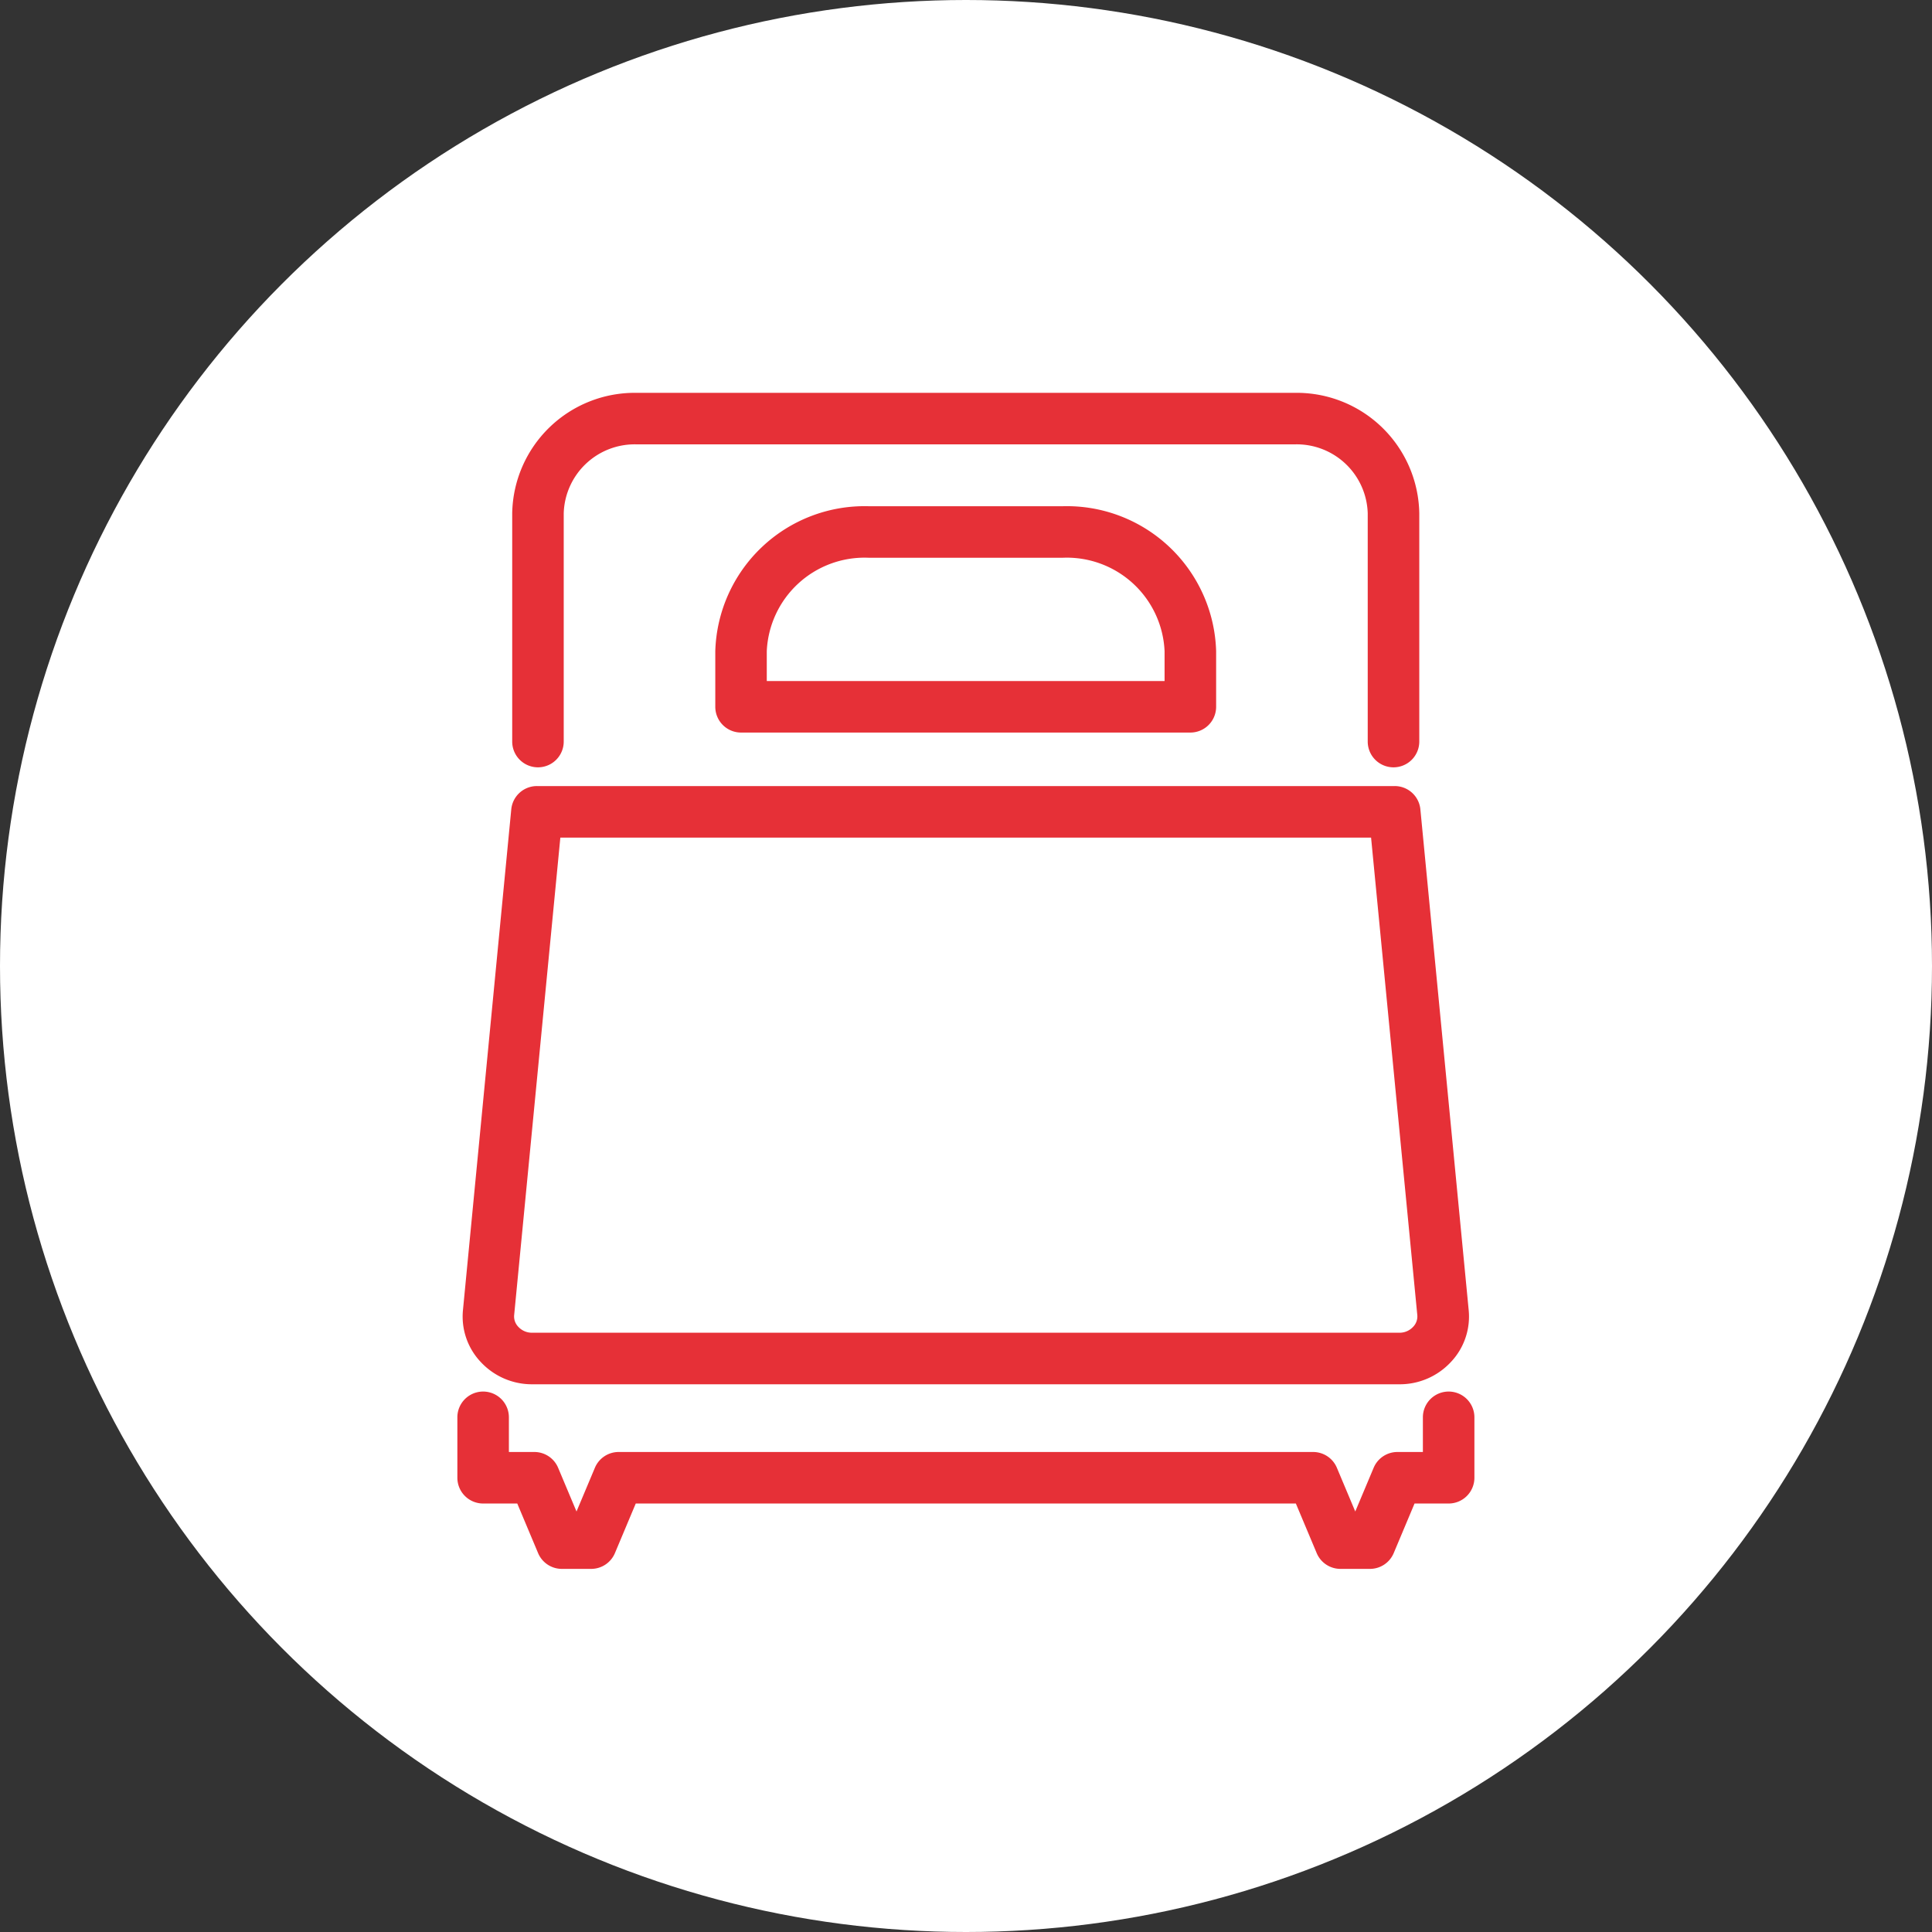 <svg xmlns="http://www.w3.org/2000/svg" width="60" height="60" viewBox="0 0 60 60">
  <rect x="0" y="0" width="60" height="60" fill="#333333" stroke="none"/>
  <g id="グループ_8340" data-name="グループ 8340" transform="translate(-488 -2339)">
    <circle id="楕円形_223" data-name="楕円形 223" cx="30" cy="30" r="30" transform="translate(488 2339)" fill="#fff"/>
    <g id="グループ_8318" data-name="グループ 8318" transform="translate(-3490 2397)">
      <g id="グループ_7843" data-name="グループ 7843" transform="translate(3993 -45)">
        <path id="パス_1075" data-name="パス 1075" d="M3183.124,3169.7H3169.17a.8.8,0,0,1-.8-.8v-1.729a4.639,4.639,0,0,1,4.756-4.5h6.043a4.639,4.639,0,0,1,4.755,4.5v1.729A.8.8,0,0,1,3183.124,3169.7Zm-13.155-1.6h12.354v-.929a3.04,3.04,0,0,0-3.155-2.9h-6.043a3.04,3.04,0,0,0-3.156,2.9Z" transform="translate(-3161.156 -3159.95)" fill="#e63037"/>
        <path id="パス_1076" data-name="パス 1076" d="M3134.1,3198.142h26.631a.8.8,0,0,1,.8.723l1.5,15.547a2.053,2.053,0,0,1-.566,1.631,2.163,2.163,0,0,1-1.588.677h-26.925a2.166,2.166,0,0,1-1.588-.677,2.053,2.053,0,0,1-.566-1.63l1.5-15.548A.8.8,0,0,1,3134.1,3198.142Zm25.9,1.6h-25.178l-1.434,14.824a.462.462,0,0,0,.134.375.574.574,0,0,0,.427.178h26.925a.572.572,0,0,0,.427-.178.463.463,0,0,0,.134-.376Z" transform="translate(-3132.42 -3186.73)" fill="#e63037"/>
        <path id="パス_1077" data-name="パス 1077" d="M3166.337,3156.911a.8.8,0,0,1-.8-.8v-7.09a2.207,2.207,0,0,0-2.263-2.14h-20.444a2.206,2.206,0,0,0-2.262,2.14v7.09a.8.8,0,0,1-1.6,0v-7.09a3.807,3.807,0,0,1,3.863-3.74h20.444a3.807,3.807,0,0,1,3.863,3.74v7.09A.8.8,0,0,1,3166.337,3156.911Z" transform="translate(-3138.061 -3146.081)" fill="#e63037"/>
        <path id="パス_1078" data-name="パス 1078" d="M3159.351,3291.3h-.91a.8.8,0,0,1-.738-.49l-.647-1.54h-20.5l-.647,1.54a.8.8,0,0,1-.738.49h-.91a.8.8,0,0,1-.738-.49l-.647-1.54h-1.06a.8.8,0,0,1-.8-.8v-1.877a.8.8,0,0,1,1.6,0v1.077h.791a.8.8,0,0,1,.738.49l.571,1.358.571-1.358a.8.8,0,0,1,.738-.49h21.567a.8.8,0,0,1,.738.49l.571,1.358.571-1.358a.8.8,0,0,1,.738-.49h.791v-1.077a.8.8,0,0,1,1.6,0v1.877a.8.8,0,0,1-.8.8h-1.059l-.647,1.54A.8.8,0,0,1,3159.351,3291.3Z" transform="translate(-3131.812 -3255.577)" fill="#e63037"/>
      </g>
    </g>
  </g>
</svg>
